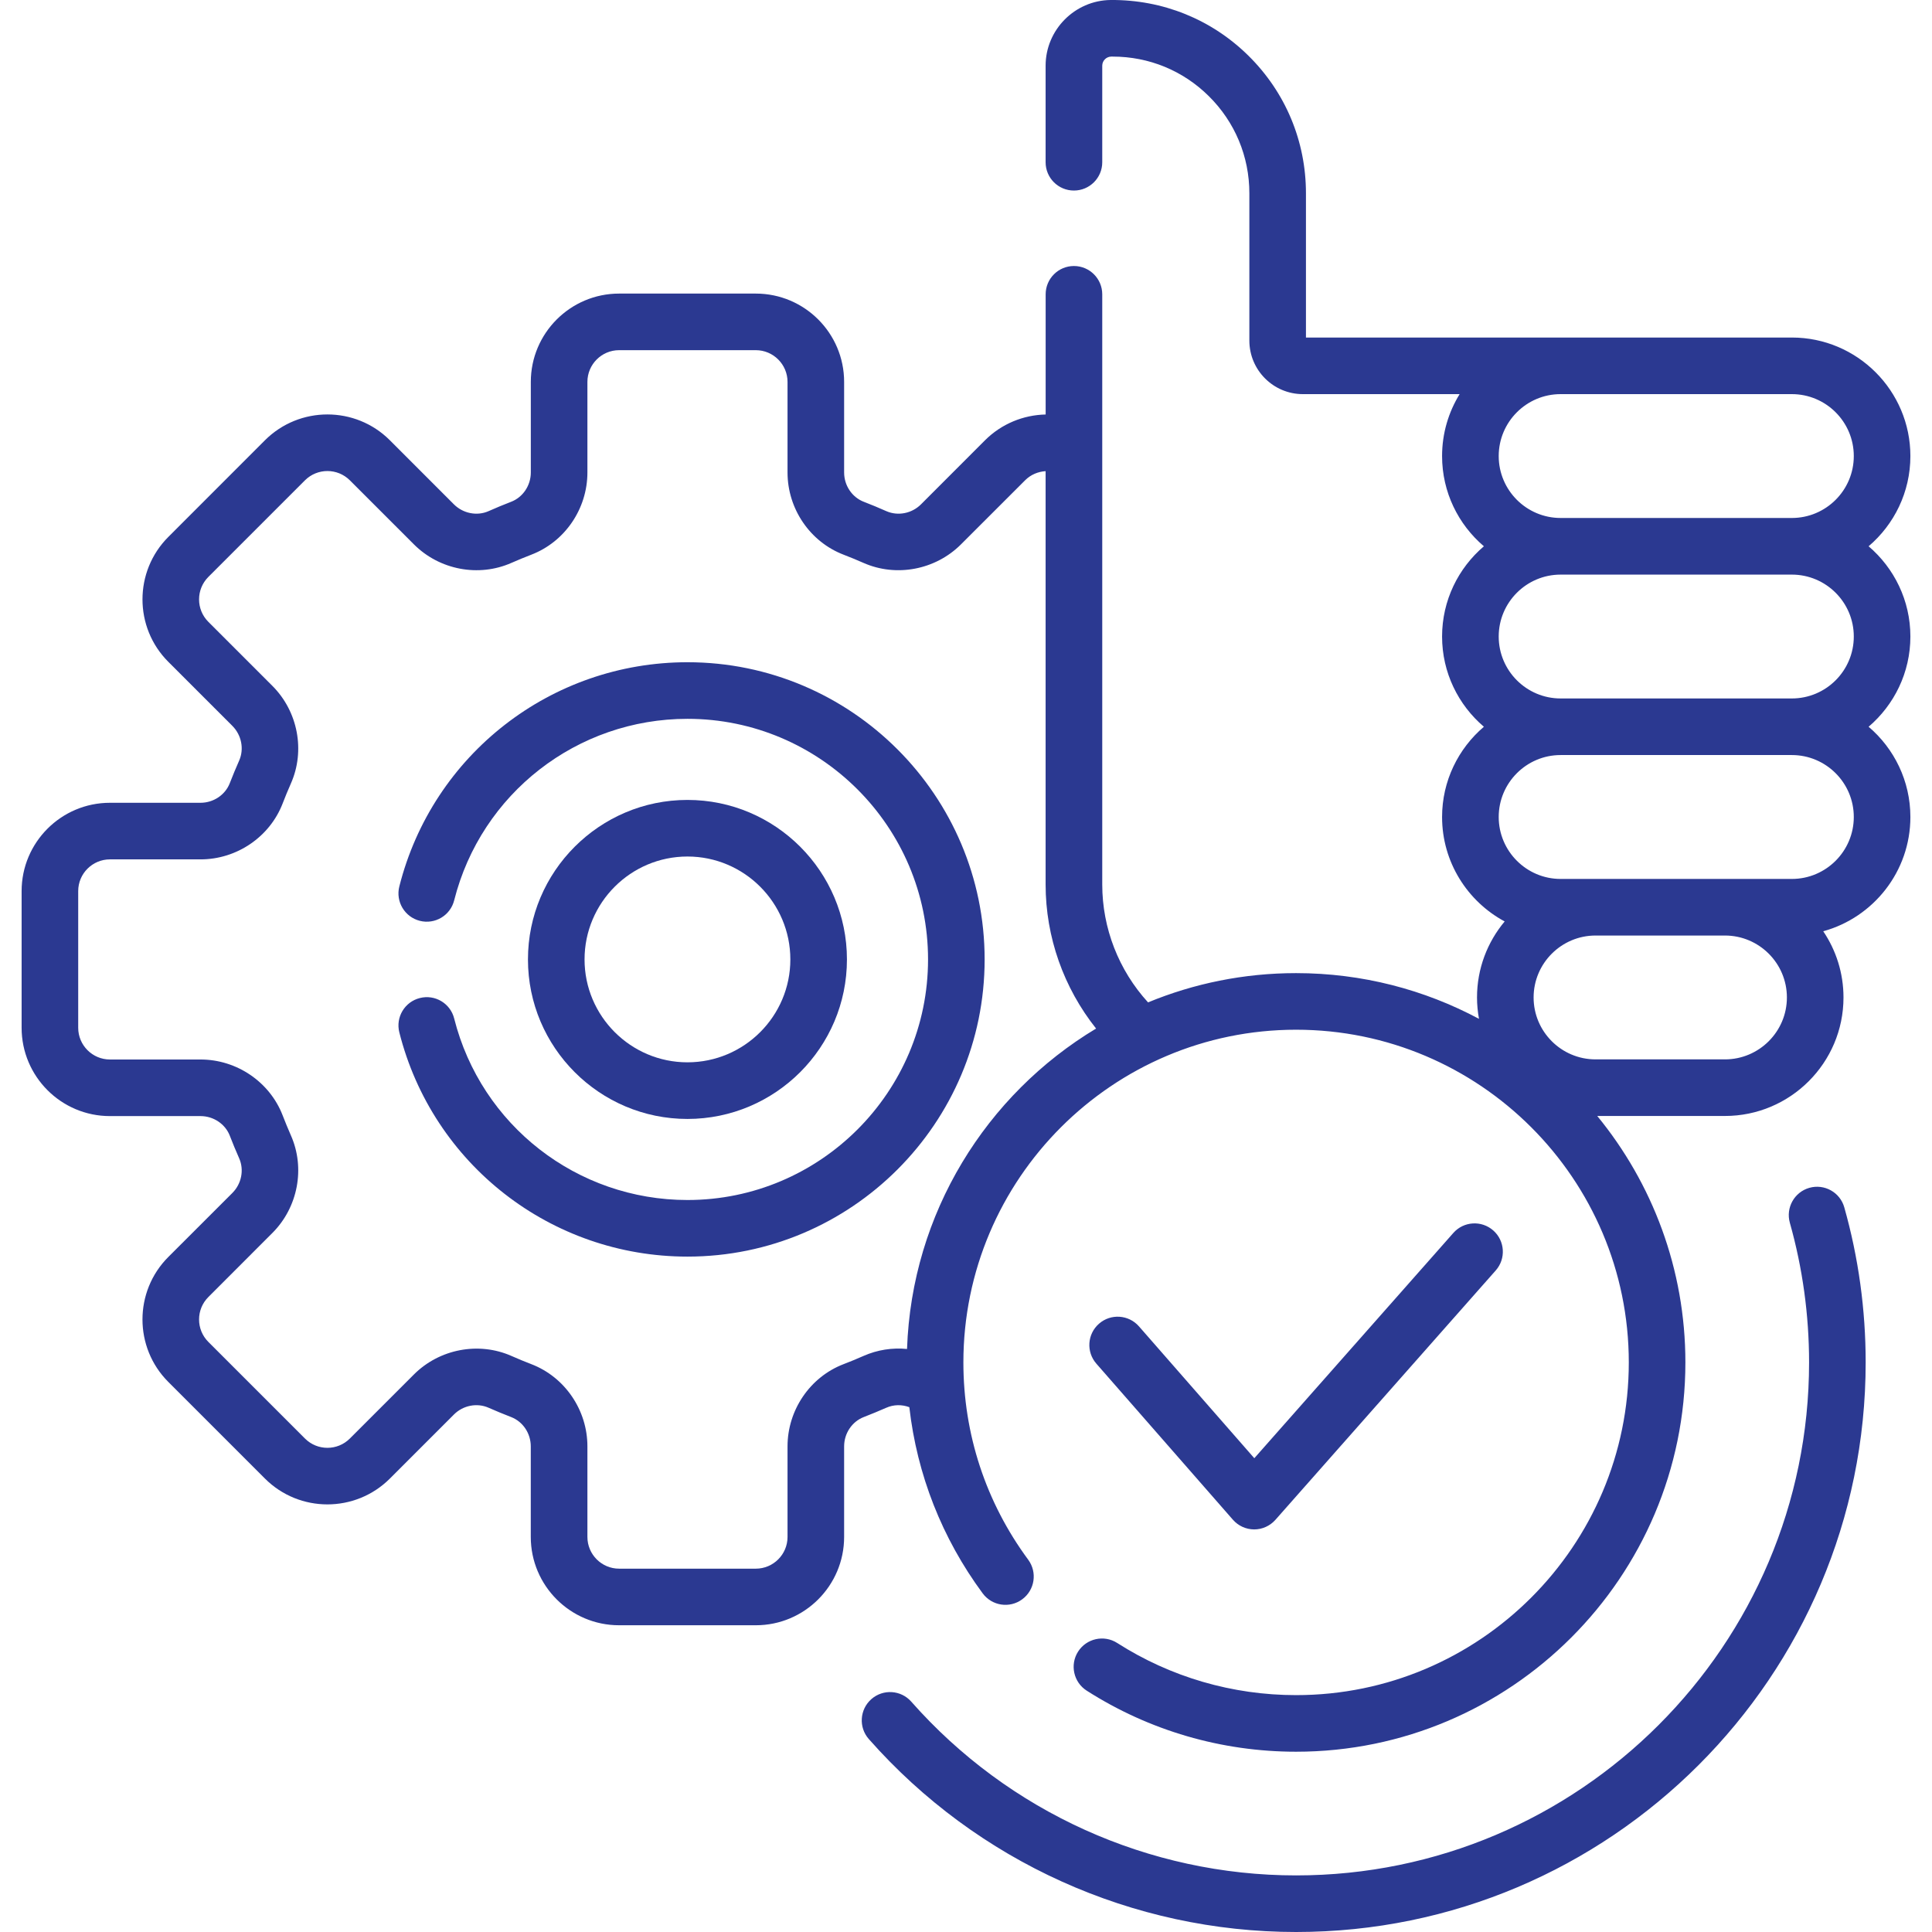 <svg xmlns="http://www.w3.org/2000/svg" width="48" height="48" viewBox="0 0 48 48" fill="none"><g clip-path="url(#clip0_6_354)"><g clip-path="url(#clip1_6_354)"><path d="M44.954 29.511C44.58 29.617 44.363 30.005 44.468 30.379C44.785 31.502 44.946 32.67 44.946 33.849C44.946 40.876 39.228 46.594 32.201 46.594C28.546 46.594 25.061 45.02 22.64 42.277C22.384 41.986 21.939 41.958 21.648 42.215C21.357 42.472 21.329 42.916 21.586 43.207C24.273 46.253 28.142 48 32.201 48C40.004 48 46.352 41.652 46.352 33.849C46.352 32.541 46.174 31.245 45.821 29.997C45.716 29.623 45.327 29.406 44.954 29.511Z" fill="#2B3991"></path><path d="M17.08 16.453C13.693 16.453 10.749 18.744 9.921 22.024C9.826 22.4 10.054 22.783 10.431 22.878C10.807 22.973 11.19 22.745 11.284 22.368C11.955 19.713 14.338 17.859 17.08 17.859C20.375 17.859 23.057 20.541 23.057 23.837C23.057 27.133 20.375 29.814 17.08 29.814C14.338 29.814 11.955 27.96 11.284 25.305C11.19 24.928 10.807 24.7 10.431 24.796C10.054 24.89 9.826 25.273 9.921 25.649C10.749 28.929 13.693 31.22 17.08 31.22C21.151 31.22 24.463 27.908 24.463 23.837C24.463 19.765 21.151 16.453 17.08 16.453Z" fill="#2B3991"></path><path d="M21.042 23.837C21.042 21.652 19.265 19.874 17.08 19.874C14.895 19.874 13.117 21.652 13.117 23.837C13.117 26.022 14.894 27.8 17.08 27.8C19.265 27.799 21.042 26.022 21.042 23.837ZM14.523 23.837C14.523 22.427 15.67 21.28 17.08 21.28C18.489 21.28 19.636 22.427 19.636 23.837C19.636 25.247 18.489 26.393 17.08 26.393C15.67 26.393 14.523 25.246 14.523 23.837Z" fill="#2B3991"></path><path d="M31.158 37.998H31.16C31.361 37.998 31.553 37.911 31.687 37.76L37.161 31.564C37.419 31.273 37.391 30.828 37.1 30.571C36.809 30.314 36.365 30.341 36.108 30.632L31.163 36.229L28.297 32.953C28.041 32.661 27.597 32.631 27.305 32.887C27.012 33.142 26.983 33.587 27.238 33.879L30.631 37.757C30.764 37.909 30.956 37.997 31.158 37.998Z" fill="#2B3991"></path><path d="M47.463 15.814C47.463 14.917 47.059 14.113 46.425 13.572C47.059 13.032 47.463 12.228 47.463 11.331C47.463 9.707 46.142 8.386 44.518 8.386L32.446 8.386V4.802C32.446 3.51 31.94 2.297 31.021 1.388C30.103 0.48 28.886 -0.01 27.593 0C26.703 0.01 25.978 0.742 25.978 1.632V4.031C25.978 4.42 26.293 4.734 26.681 4.734C27.07 4.734 27.385 4.42 27.385 4.031V1.632C27.385 1.509 27.485 1.408 27.608 1.406C27.62 1.406 27.633 1.406 27.645 1.406C28.545 1.406 29.392 1.754 30.032 2.388C30.682 3.031 31.04 3.888 31.04 4.802V8.462C31.04 9.195 31.636 9.792 32.369 9.792H36.264C35.988 10.24 35.828 10.767 35.828 11.331C35.828 12.228 36.232 13.032 36.867 13.572C36.232 14.113 35.828 14.917 35.828 15.814C35.828 16.711 36.232 17.515 36.867 18.056C36.232 18.597 35.828 19.401 35.828 20.298C35.828 21.419 36.459 22.396 37.383 22.893C36.955 23.405 36.696 24.063 36.696 24.782C36.696 24.963 36.714 25.14 36.745 25.313C35.389 24.588 33.843 24.177 32.201 24.177C30.899 24.177 29.657 24.436 28.523 24.904C27.795 24.107 27.385 23.062 27.385 21.975V7.312C27.385 6.924 27.07 6.609 26.682 6.609C26.293 6.609 25.979 6.924 25.979 7.312V10.298C25.425 10.31 24.883 10.529 24.473 10.938L22.882 12.53C22.654 12.758 22.308 12.826 22.02 12.699C21.836 12.617 21.648 12.539 21.461 12.467C21.169 12.355 20.972 12.062 20.972 11.739V9.488C20.972 8.278 19.988 7.294 18.778 7.294H15.382C14.172 7.294 13.188 8.278 13.188 9.488V11.739C13.188 12.062 12.991 12.355 12.698 12.467C12.511 12.539 12.323 12.617 12.139 12.699C11.852 12.826 11.506 12.758 11.277 12.53L9.686 10.938C8.831 10.083 7.439 10.083 6.583 10.938L4.182 13.34C3.326 14.196 3.326 15.588 4.182 16.443L5.773 18.034C6.001 18.263 6.069 18.609 5.942 18.896C5.861 19.079 5.783 19.267 5.71 19.455C5.598 19.748 5.305 19.945 4.982 19.945H2.731C1.521 19.945 0.537 20.929 0.537 22.139V25.535C0.537 26.745 1.521 27.729 2.731 27.729H4.982C5.305 27.729 5.598 27.926 5.71 28.218C5.783 28.406 5.86 28.594 5.942 28.778C6.069 29.065 6.001 29.411 5.773 29.639L4.181 31.23C3.326 32.086 3.326 33.478 4.181 34.333L6.583 36.735C7.438 37.59 8.83 37.59 9.686 36.735L11.277 35.144C11.505 34.915 11.852 34.848 12.139 34.975C12.323 35.056 12.512 35.134 12.698 35.206C12.991 35.319 13.187 35.611 13.187 35.935V38.185C13.187 39.395 14.171 40.379 15.381 40.379H18.778C19.988 40.379 20.972 39.395 20.972 38.185V35.935C20.972 35.611 21.168 35.319 21.461 35.206C21.647 35.134 21.835 35.056 22.02 34.975C22.203 34.894 22.407 34.892 22.592 34.961C22.783 36.634 23.402 38.215 24.414 39.586C24.645 39.899 25.085 39.965 25.397 39.734C25.71 39.504 25.776 39.064 25.546 38.751C24.492 37.323 23.935 35.628 23.935 33.849C23.935 29.291 27.643 25.583 32.201 25.583C36.759 25.583 40.467 29.291 40.467 33.849C40.467 38.407 36.759 42.115 32.201 42.115C30.619 42.115 29.082 41.667 27.756 40.819C27.429 40.61 26.994 40.706 26.785 41.033C26.576 41.36 26.672 41.795 26.999 42.004C28.551 42.996 30.35 43.521 32.201 43.521C37.534 43.521 41.873 39.182 41.873 33.849C41.873 31.528 41.051 29.395 39.683 27.726H42.856C44.48 27.726 45.801 26.405 45.801 24.782C45.801 24.173 45.615 23.607 45.298 23.137C46.544 22.794 47.463 21.652 47.463 20.298C47.463 19.401 47.059 18.596 46.425 18.056C47.059 17.515 47.463 16.711 47.463 15.814ZM22.535 33.515C22.171 33.479 21.798 33.535 21.451 33.689C21.288 33.761 21.121 33.83 20.956 33.893C20.124 34.213 19.566 35.034 19.566 35.934V38.185C19.566 38.62 19.212 38.973 18.778 38.973H15.381C14.947 38.973 14.594 38.619 14.594 38.185V35.934C14.594 35.034 14.035 34.213 13.203 33.893C13.038 33.83 12.872 33.761 12.709 33.689C11.894 33.328 10.919 33.513 10.283 34.149L8.692 35.74C8.384 36.048 7.885 36.048 7.577 35.74L5.176 33.339C4.869 33.032 4.869 32.532 5.176 32.225L6.767 30.633C7.403 29.997 7.588 29.022 7.227 28.208C7.156 28.046 7.087 27.879 7.023 27.713C6.703 26.882 5.883 26.323 4.982 26.323H2.731C2.297 26.323 1.943 25.969 1.943 25.535V22.138C1.943 21.704 2.297 21.351 2.731 21.351H4.982C5.883 21.351 6.703 20.792 7.023 19.96C7.087 19.794 7.155 19.628 7.227 19.466C7.588 18.651 7.403 17.676 6.767 17.04L5.176 15.449C4.869 15.142 4.869 14.642 5.176 14.334L7.577 11.933C7.885 11.626 8.384 11.626 8.692 11.933L10.283 13.524C10.919 14.161 11.894 14.345 12.708 13.984C12.871 13.912 13.037 13.844 13.203 13.78C14.035 13.46 14.594 12.64 14.594 11.739V9.488C14.594 9.054 14.947 8.7 15.381 8.7H18.778C19.212 8.7 19.566 9.054 19.566 9.488V11.739C19.566 12.64 20.124 13.46 20.956 13.78C21.122 13.844 21.288 13.912 21.451 13.984C22.265 14.345 23.24 14.16 23.876 13.524L25.468 11.933C25.607 11.793 25.79 11.717 25.978 11.706V21.975C25.978 23.283 26.428 24.543 27.232 25.554C24.506 27.193 22.651 30.137 22.535 33.515ZM42.856 26.32H39.643C39.642 26.32 39.642 26.32 39.641 26.32H39.639C38.791 26.319 38.102 25.629 38.102 24.782C38.102 23.933 38.793 23.243 39.641 23.243H42.856C43.705 23.243 44.395 23.933 44.395 24.782C44.395 25.63 43.704 26.32 42.856 26.32ZM44.518 21.837H38.773C37.925 21.837 37.235 21.146 37.235 20.298C37.235 19.449 37.925 18.759 38.773 18.759H44.518C45.367 18.759 46.057 19.449 46.057 20.298C46.057 21.146 45.367 21.837 44.518 21.837ZM44.518 17.353H38.773C37.925 17.353 37.235 16.663 37.235 15.814C37.235 14.966 37.925 14.276 38.773 14.276H44.518C45.367 14.276 46.057 14.966 46.057 15.814C46.057 16.663 45.367 17.353 44.518 17.353ZM44.518 12.869H38.773C37.925 12.869 37.235 12.179 37.235 11.331C37.235 10.482 37.925 9.792 38.773 9.792H44.518C45.367 9.792 46.057 10.482 46.057 11.331C46.057 12.179 45.367 12.869 44.518 12.869Z" fill="#2B3991"></path></g></g><defs><clipPath id="clip0_6_354"><rect width="48" height="48" rx="4" fill="white"></rect></clipPath><clipPath id="clip1_6_354"><rect width="48" height="48" fill="white"></rect></clipPath></defs></svg>
